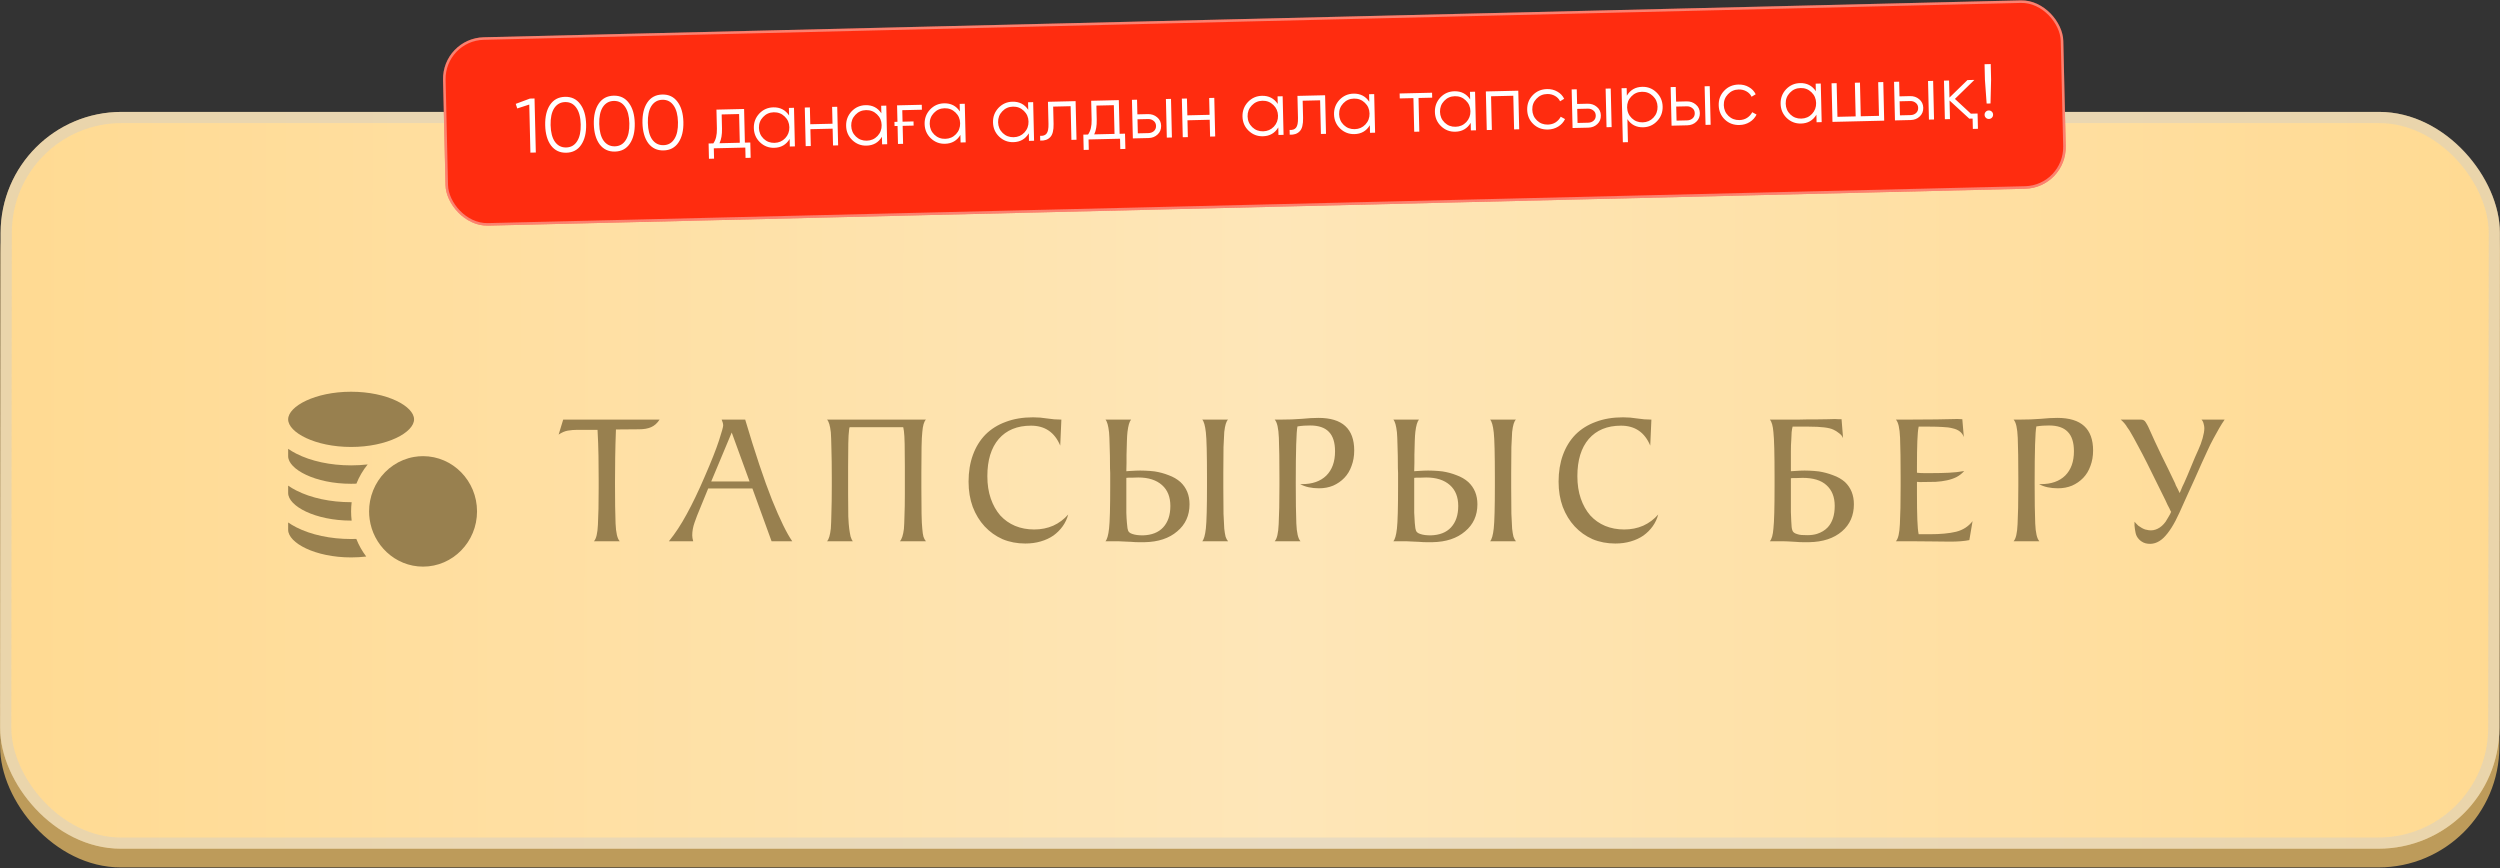 <?xml version="1.0" encoding="UTF-8"?> <svg xmlns="http://www.w3.org/2000/svg" width="288" height="100" viewBox="0 0 288 100" fill="none"><rect x="0" y="0" width="288" height="100" fill="#333333" stroke="none"/><rect data-figma-bg-blur-radius="37.0699" width="287.913" height="84.876" rx="13.917" transform="matrix(1 0 -0.001 1 0.086 15.05)" fill="#BD9B5A"></rect><g data-figma-bg-blur-radius="37.0699"><rect width="287.913" height="84.876" rx="13.917" transform="matrix(1 0 -0.001 1 0.086 12.892)" fill="url(#paint0_linear_9571_290)"></rect><rect x="0.643" y="0.643" width="286.626" height="83.589" rx="13.274" transform="matrix(1 0 -0.001 1 0.087 12.892)" stroke="#CCCCCC" stroke-opacity="0.42" stroke-width="1.287"></rect></g><g data-figma-bg-blur-radius="8.45991"><rect width="186.653" height="21.701" rx="4.787" transform="matrix(1 -0.024 0.023 1 50.93 4.409)" fill="#FF2C0F"></rect><rect x="0.15" y="0.143" width="186.359" height="21.408" rx="4.64" transform="matrix(1 -0.024 0.023 1 50.926 4.412)" stroke="#F5F5F5" stroke-opacity="0.42" stroke-width="0.294"></rect></g><path d="M68.421 62.352C68.683 62.075 68.836 61.441 68.88 60.45C68.938 59.444 68.967 58.023 68.967 56.187V55.334C68.967 54.416 68.96 53.483 68.946 52.535C68.931 51.574 68.894 50.568 68.836 49.518H66.519C66.14 49.518 65.775 49.547 65.426 49.606C65.076 49.664 64.719 49.817 64.354 50.065L64.879 48.338H75.986C75.709 48.76 75.381 49.052 75.002 49.212C74.637 49.373 74.178 49.453 73.624 49.453L70.957 49.475C70.913 50.626 70.884 51.712 70.87 52.732C70.855 53.752 70.848 54.722 70.848 55.64C70.848 57.651 70.87 59.204 70.913 60.297C70.957 61.376 71.117 62.06 71.394 62.352H68.421ZM77.057 62.352C77.772 61.477 78.457 60.435 79.112 59.226C79.783 58.001 80.468 56.573 81.168 54.94C81.955 53.133 82.508 51.734 82.829 50.743C83.15 49.752 83.31 49.176 83.31 49.016C83.31 48.826 83.252 48.6 83.135 48.338H85.846C86.983 52.171 88.011 55.246 88.929 57.564C89.862 59.867 90.642 61.463 91.268 62.352H88.885L86.677 56.274H81.583L80.643 58.57C80.395 59.153 80.184 59.699 80.009 60.209C79.834 60.705 79.746 61.193 79.746 61.674C79.746 61.864 79.783 62.09 79.856 62.352H77.057ZM86.349 55.465L84.294 49.824L81.933 55.465H86.349ZM106.141 56.187C106.141 57.396 106.148 58.395 106.163 59.182C106.177 59.969 106.207 60.552 106.25 60.931C106.279 61.31 106.323 61.609 106.382 61.827C106.454 62.046 106.549 62.221 106.666 62.352H103.67C103.889 62.119 104.042 61.645 104.13 60.931C104.159 60.581 104.181 60.078 104.195 59.422C104.224 58.752 104.239 57.921 104.239 56.93V54.459V53.738C104.239 52.703 104.232 51.843 104.217 51.158C104.202 50.473 104.173 49.97 104.13 49.65C104.115 49.562 104.1 49.482 104.086 49.409C104.086 49.336 104.071 49.271 104.042 49.212H97.877C97.862 49.256 97.848 49.307 97.833 49.365C97.833 49.424 97.826 49.489 97.811 49.562C97.767 49.868 97.738 50.371 97.724 51.071C97.709 51.77 97.702 52.659 97.702 53.738V54.459V55.268V56.93C97.702 58.009 97.709 58.868 97.724 59.51C97.753 60.151 97.789 60.625 97.833 60.931C97.877 61.252 97.928 61.543 97.986 61.806C98.059 62.053 98.146 62.235 98.248 62.352H95.275C95.479 62.148 95.625 61.66 95.712 60.887C95.741 60.494 95.763 59.889 95.778 59.073C95.807 58.256 95.822 57.214 95.822 55.946V55.05C95.822 53.665 95.807 52.543 95.778 51.683C95.763 50.808 95.741 50.181 95.712 49.803C95.625 49.03 95.479 48.542 95.275 48.338H106.666C106.447 48.556 106.309 49.03 106.25 49.759C106.207 50.138 106.177 50.721 106.163 51.508C106.148 52.28 106.141 53.272 106.141 54.481V55.334V56.187ZM122.139 51.333C121.497 49.803 120.375 49.037 118.772 49.037C117.183 49.037 115.944 49.547 115.055 50.568C114.181 51.588 113.743 53.017 113.743 54.853C113.743 55.815 113.874 56.675 114.137 57.433C114.399 58.191 114.764 58.839 115.23 59.379C115.711 59.903 116.279 60.304 116.935 60.581C117.606 60.858 118.342 60.996 119.143 60.996C119.931 60.996 120.659 60.851 121.33 60.559C122 60.253 122.576 59.823 123.057 59.269C122.926 59.765 122.714 60.217 122.423 60.625C122.131 61.033 121.774 61.39 121.352 61.696C120.929 61.988 120.441 62.214 119.887 62.374C119.348 62.534 118.757 62.614 118.116 62.614C117.169 62.614 116.294 62.447 115.492 62.112C114.705 61.762 114.02 61.273 113.437 60.647C112.854 60.02 112.395 59.269 112.06 58.395C111.739 57.52 111.579 56.551 111.579 55.487C111.579 54.35 111.746 53.322 112.082 52.404C112.417 51.486 112.898 50.706 113.525 50.065C114.166 49.424 114.946 48.935 115.864 48.6C116.782 48.25 117.832 48.075 119.012 48.075C119.566 48.075 120.105 48.119 120.63 48.207C121.169 48.294 121.716 48.338 122.27 48.338L122.139 51.333ZM138.499 62.352C138.689 62.148 138.827 61.66 138.915 60.887C139.002 60.1 139.046 58.453 139.046 55.946V55.05C139.046 52.295 139.002 50.546 138.915 49.803C138.827 49.03 138.689 48.542 138.499 48.338H141.473C141.269 48.513 141.123 48.986 141.035 49.759C141.006 50.138 140.977 50.721 140.948 51.508C140.933 52.28 140.926 53.272 140.926 54.481V55.334V56.187C140.926 57.396 140.933 58.395 140.948 59.182C140.977 59.954 141.006 60.53 141.035 60.909C141.079 61.288 141.13 61.594 141.188 61.827C141.261 62.046 141.356 62.221 141.473 62.352H138.499ZM135.985 55.531C136.685 56.187 137.034 57.039 137.034 58.089C137.034 59.386 136.561 60.428 135.613 61.215C134.68 62.017 133.427 62.432 131.853 62.461C131.649 62.461 131.416 62.461 131.153 62.461C130.905 62.461 130.614 62.447 130.279 62.418C130.104 62.403 129.929 62.396 129.754 62.396C129.594 62.396 129.441 62.389 129.295 62.374C129.135 62.374 128.981 62.367 128.836 62.352H127.349C127.538 62.148 127.677 61.66 127.764 60.887C127.852 60.129 127.896 58.482 127.896 55.946V55.05C127.896 54.86 127.896 54.678 127.896 54.503C127.896 54.314 127.888 54.132 127.874 53.957C127.874 52.893 127.859 52.018 127.83 51.333C127.815 50.633 127.794 50.123 127.764 49.803C127.677 49.03 127.538 48.542 127.349 48.338H129.645H130.038H130.301C130.111 48.556 129.973 49.03 129.885 49.759C129.856 50.007 129.834 50.349 129.82 50.786C129.805 51.224 129.79 51.763 129.776 52.404C129.776 52.681 129.776 52.98 129.776 53.301C129.776 53.621 129.769 53.949 129.754 54.285C129.754 54.285 129.856 54.277 130.06 54.263C130.279 54.248 130.541 54.233 130.847 54.219C131.168 54.204 131.518 54.204 131.897 54.219C132.29 54.233 132.662 54.263 133.012 54.306C133.58 54.394 134.119 54.54 134.629 54.744C135.154 54.933 135.606 55.196 135.985 55.531ZM133.995 60.756C134.549 60.158 134.826 59.335 134.826 58.285C134.826 57.251 134.506 56.449 133.864 55.88C133.208 55.297 132.297 55.006 131.131 55.006C130.84 55.006 130.607 55.013 130.432 55.028C130.257 55.028 130.118 55.028 130.016 55.028C129.9 55.042 129.812 55.05 129.754 55.05V55.312V57.761C129.754 58.169 129.754 58.606 129.754 59.073C129.769 59.524 129.79 59.911 129.82 60.231C129.849 60.552 129.871 60.756 129.885 60.843C129.9 60.916 129.922 61.004 129.951 61.106C130.009 61.295 130.184 61.434 130.475 61.521C130.767 61.623 131.16 61.674 131.656 61.674C132.676 61.645 133.456 61.339 133.995 60.756ZM146.845 62.352C147.107 62.075 147.26 61.419 147.304 60.384C147.362 59.335 147.391 57.855 147.391 55.946V55.05C147.391 53.068 147.37 51.53 147.326 50.437C147.282 49.329 147.122 48.629 146.845 48.338H147.544C148.434 48.338 149.235 48.309 149.949 48.25C150.678 48.177 151.327 48.141 151.895 48.141C154.635 48.141 156.006 49.395 156.006 51.901C156.006 52.543 155.903 53.133 155.699 53.672C155.51 54.212 155.233 54.671 154.869 55.05C154.504 55.429 154.074 55.727 153.579 55.946C153.083 56.15 152.544 56.252 151.961 56.252C151.086 56.252 150.358 56.092 149.775 55.771H149.993C151.188 55.771 152.121 55.443 152.792 54.787C153.462 54.117 153.797 53.184 153.797 51.989C153.797 50.969 153.557 50.218 153.076 49.737C152.609 49.256 151.895 49.016 150.933 49.016C150.715 49.016 150.481 49.023 150.234 49.037C149.986 49.052 149.731 49.081 149.468 49.125C149.337 49.737 149.272 51.909 149.272 55.64C149.272 57.651 149.294 59.204 149.337 60.297C149.381 61.376 149.541 62.06 149.818 62.352H146.845ZM171.662 62.352C171.852 62.148 171.99 61.66 172.078 60.887C172.165 60.1 172.209 58.453 172.209 55.946V55.05C172.209 52.295 172.165 50.546 172.078 49.803C171.99 49.03 171.852 48.542 171.662 48.338H174.636C174.431 48.513 174.286 48.986 174.198 49.759C174.169 50.138 174.14 50.721 174.111 51.508C174.096 52.28 174.089 53.272 174.089 54.481V55.334V56.187C174.089 57.396 174.096 58.395 174.111 59.182C174.14 59.954 174.169 60.53 174.198 60.909C174.242 61.288 174.293 61.594 174.351 61.827C174.424 62.046 174.519 62.221 174.636 62.352H171.662ZM169.148 55.531C169.847 56.187 170.197 57.039 170.197 58.089C170.197 59.386 169.724 60.428 168.776 61.215C167.843 62.017 166.59 62.432 165.016 62.461C164.812 62.461 164.578 62.461 164.316 62.461C164.068 62.461 163.777 62.447 163.442 62.418C163.267 62.403 163.092 62.396 162.917 62.396C162.757 62.396 162.603 62.389 162.458 62.374C162.297 62.374 162.144 62.367 161.999 62.352H160.512C160.701 62.148 160.84 61.66 160.927 60.887C161.015 60.129 161.058 58.482 161.058 55.946V55.05C161.058 54.86 161.058 54.678 161.058 54.503C161.058 54.314 161.051 54.132 161.037 53.957C161.037 52.893 161.022 52.018 160.993 51.333C160.978 50.633 160.956 50.123 160.927 49.803C160.84 49.03 160.701 48.542 160.512 48.338H162.808H163.201H163.463C163.274 48.556 163.135 49.03 163.048 49.759C163.019 50.007 162.997 50.349 162.982 50.786C162.968 51.224 162.953 51.763 162.939 52.404C162.939 52.681 162.939 52.98 162.939 53.301C162.939 53.621 162.931 53.949 162.917 54.285C162.917 54.285 163.019 54.277 163.223 54.263C163.442 54.248 163.704 54.233 164.01 54.219C164.331 54.204 164.68 54.204 165.059 54.219C165.453 54.233 165.825 54.263 166.174 54.306C166.743 54.394 167.282 54.54 167.792 54.744C168.317 54.933 168.769 55.196 169.148 55.531ZM167.158 60.756C167.712 60.158 167.989 59.335 167.989 58.285C167.989 57.251 167.668 56.449 167.027 55.88C166.371 55.297 165.46 55.006 164.294 55.006C164.003 55.006 163.77 55.013 163.595 55.028C163.42 55.028 163.281 55.028 163.179 55.028C163.063 55.042 162.975 55.05 162.917 55.05V55.312V57.761C162.917 58.169 162.917 58.606 162.917 59.073C162.931 59.524 162.953 59.911 162.982 60.231C163.012 60.552 163.033 60.756 163.048 60.843C163.063 60.916 163.084 61.004 163.114 61.106C163.172 61.295 163.347 61.434 163.638 61.521C163.93 61.623 164.323 61.674 164.819 61.674C165.839 61.645 166.619 61.339 167.158 60.756ZM190.109 51.333C189.467 49.803 188.345 49.037 186.742 49.037C185.153 49.037 183.914 49.547 183.025 50.568C182.15 51.588 181.713 53.017 181.713 54.853C181.713 55.815 181.844 56.675 182.107 57.433C182.369 58.191 182.733 58.839 183.2 59.379C183.681 59.903 184.249 60.304 184.905 60.581C185.576 60.858 186.312 60.996 187.113 60.996C187.9 60.996 188.629 60.851 189.3 60.559C189.97 60.253 190.546 59.823 191.027 59.269C190.896 59.765 190.684 60.217 190.393 60.625C190.101 61.033 189.744 61.39 189.321 61.696C188.899 61.988 188.41 62.214 187.857 62.374C187.317 62.534 186.727 62.614 186.086 62.614C185.138 62.614 184.264 62.447 183.462 62.112C182.675 61.762 181.99 61.273 181.407 60.647C180.824 60.02 180.365 59.269 180.03 58.395C179.709 57.52 179.549 56.551 179.549 55.487C179.549 54.35 179.716 53.322 180.051 52.404C180.387 51.486 180.868 50.706 181.494 50.065C182.136 49.424 182.916 48.935 183.834 48.6C184.752 48.25 185.801 48.075 186.982 48.075C187.536 48.075 188.075 48.119 188.6 48.207C189.139 48.294 189.686 48.338 190.24 48.338L190.109 51.333ZM212.541 55.531C213.226 56.187 213.568 57.039 213.568 58.089C213.568 59.386 213.109 60.428 212.191 61.215C211.258 62.017 209.997 62.432 208.409 62.461C208.205 62.461 207.971 62.461 207.709 62.461C207.461 62.461 207.163 62.447 206.813 62.418C206.128 62.374 205.647 62.352 205.37 62.352H203.883C204.102 62.119 204.24 61.631 204.298 60.887C204.386 60.129 204.43 58.482 204.43 55.946V55.05C204.43 52.295 204.386 50.546 204.298 49.803C204.24 49.059 204.102 48.571 203.883 48.338H205.392C205.625 48.338 205.894 48.338 206.201 48.338C206.507 48.338 206.827 48.338 207.163 48.338C207.512 48.323 207.855 48.316 208.19 48.316C208.525 48.316 208.839 48.316 209.13 48.316C209.757 48.301 210.253 48.294 210.617 48.294C210.996 48.279 211.251 48.272 211.382 48.272C211.572 48.272 211.717 48.279 211.819 48.294C211.921 48.294 212.031 48.294 212.147 48.294L212.322 50.48C212.235 50.247 212.074 50.05 211.841 49.89C211.623 49.715 211.411 49.584 211.207 49.496C210.741 49.263 209.786 49.147 208.343 49.147H206.507C206.463 49.307 206.426 49.518 206.397 49.781C206.383 50.043 206.368 50.349 206.354 50.699C206.324 51.049 206.31 51.479 206.31 51.989C206.31 52.499 206.31 53.082 206.31 53.738V54.285C206.645 54.255 207.002 54.233 207.381 54.219C207.702 54.204 208.044 54.204 208.409 54.219C208.788 54.233 209.159 54.263 209.524 54.306C210.092 54.394 210.639 54.54 211.164 54.744C211.703 54.933 212.162 55.196 212.541 55.531ZM210.551 60.756C211.091 60.173 211.36 59.349 211.36 58.285C211.36 57.251 211.04 56.449 210.398 55.88C209.786 55.327 208.875 55.05 207.665 55.05C207.374 55.05 207.141 55.057 206.966 55.072C206.791 55.072 206.652 55.072 206.55 55.072C206.434 55.086 206.354 55.093 206.31 55.093V57.761C206.31 58.169 206.31 58.577 206.31 58.985C206.324 59.379 206.339 59.736 206.354 60.056C206.368 60.348 206.383 60.567 206.397 60.712C206.412 60.858 206.441 60.989 206.485 61.106C206.543 61.295 206.718 61.434 207.009 61.521C207.17 61.58 207.345 61.616 207.534 61.631C207.738 61.645 207.964 61.652 208.212 61.652C208.635 61.652 209.006 61.601 209.327 61.499C209.823 61.339 210.231 61.091 210.551 60.756ZM218.407 62.352C218.669 62.075 218.822 61.419 218.866 60.384C218.924 59.335 218.953 57.855 218.953 55.946V55.05C218.953 53.068 218.931 51.53 218.888 50.437C218.844 49.329 218.684 48.629 218.407 48.338H219.762C221.045 48.338 222.145 48.33 223.064 48.316C223.982 48.287 224.725 48.272 225.294 48.272C225.337 48.272 225.432 48.272 225.578 48.272C225.738 48.272 225.899 48.279 226.059 48.294L226.234 50.349C226.132 50.072 225.971 49.854 225.753 49.693C225.549 49.533 225.279 49.416 224.944 49.343C224.623 49.256 224.237 49.205 223.785 49.19C223.333 49.161 222.823 49.147 222.255 49.147H221.03C220.957 49.482 220.906 50.036 220.877 50.808C220.848 51.566 220.834 52.543 220.834 53.738V54.459C221.081 54.489 221.344 54.503 221.621 54.503C221.912 54.503 222.218 54.503 222.539 54.503C223.238 54.503 223.894 54.489 224.507 54.459C225.133 54.43 225.724 54.365 226.277 54.263C226.015 54.554 225.716 54.787 225.381 54.962C225.06 55.123 224.696 55.246 224.288 55.334C223.894 55.421 223.457 55.48 222.976 55.509C222.495 55.523 221.97 55.531 221.402 55.531C221.329 55.531 221.242 55.531 221.14 55.531C221.052 55.516 220.95 55.509 220.834 55.509V56.93C220.834 58.125 220.848 59.109 220.877 59.882C220.906 60.654 220.957 61.208 221.03 61.543H222.298C223.537 61.543 224.55 61.448 225.337 61.259C226.139 61.055 226.773 60.647 227.239 60.035L226.868 62.221C226.576 62.279 226.248 62.323 225.884 62.352C225.52 62.381 225.119 62.396 224.681 62.396C224.098 62.396 223.435 62.389 222.692 62.374C221.949 62.359 221.118 62.352 220.199 62.352H218.407ZM231.964 62.352C232.227 62.075 232.38 61.419 232.424 60.384C232.482 59.335 232.511 57.855 232.511 55.946V55.05C232.511 53.068 232.489 51.53 232.445 50.437C232.402 49.329 232.241 48.629 231.964 48.338H232.664C233.553 48.338 234.355 48.309 235.069 48.25C235.798 48.177 236.446 48.141 237.015 48.141C239.755 48.141 241.125 49.395 241.125 51.901C241.125 52.543 241.023 53.133 240.819 53.672C240.63 54.212 240.353 54.671 239.988 55.05C239.624 55.429 239.194 55.727 238.698 55.946C238.203 56.15 237.663 56.252 237.08 56.252C236.206 56.252 235.477 56.092 234.894 55.771H235.113C236.308 55.771 237.241 55.443 237.911 54.787C238.582 54.117 238.917 53.184 238.917 51.989C238.917 50.969 238.676 50.218 238.195 49.737C237.729 49.256 237.015 49.016 236.053 49.016C235.834 49.016 235.601 49.023 235.353 49.037C235.105 49.052 234.85 49.081 234.588 49.125C234.457 49.737 234.391 51.909 234.391 55.64C234.391 57.651 234.413 59.204 234.457 60.297C234.501 61.376 234.661 62.06 234.938 62.352H231.964ZM256.279 48.338C256.075 48.629 255.863 48.965 255.645 49.343C255.455 49.664 255.237 50.058 254.989 50.524C254.741 50.976 254.493 51.479 254.246 52.033C254.085 52.382 253.881 52.827 253.633 53.366C253.4 53.906 253.138 54.496 252.846 55.137C252.569 55.764 252.271 56.42 251.95 57.105C251.644 57.775 251.352 58.424 251.075 59.051C250.478 60.377 249.866 61.346 249.239 61.959C248.612 62.556 247.927 62.767 247.184 62.593C247.009 62.549 246.849 62.476 246.703 62.374C246.572 62.286 246.47 62.199 246.397 62.112C246.207 61.907 246.083 61.674 246.025 61.412C245.967 61.15 245.923 60.858 245.894 60.537V60.1C245.952 60.173 246.018 60.246 246.091 60.319C246.164 60.392 246.244 60.472 246.331 60.559C246.433 60.632 246.557 60.712 246.703 60.8C246.819 60.873 246.958 60.938 247.118 60.996C247.293 61.04 247.439 61.069 247.555 61.084C247.905 61.128 248.241 61.069 248.561 60.909C248.896 60.749 249.202 60.479 249.479 60.1C249.567 59.969 249.676 59.787 249.807 59.554C249.953 59.32 250.055 59.124 250.113 58.963C250.041 58.847 249.975 58.715 249.917 58.57C249.844 58.453 249.771 58.315 249.698 58.154C249.625 57.994 249.545 57.819 249.458 57.63C249.108 56.93 248.758 56.223 248.408 55.509C248.058 54.78 247.709 54.073 247.359 53.388C247.009 52.688 246.659 52.018 246.309 51.377C245.974 50.735 245.646 50.145 245.325 49.606C245.282 49.533 245.231 49.46 245.172 49.387C245.129 49.314 245.078 49.241 245.019 49.169C244.976 49.081 244.917 48.994 244.844 48.906C244.772 48.804 244.684 48.702 244.582 48.6C244.495 48.498 244.4 48.411 244.298 48.338H246.637C246.885 48.338 247.067 48.44 247.184 48.644C247.315 48.848 247.417 49.03 247.49 49.19C248 50.342 248.503 51.428 248.998 52.448C249.509 53.468 250.033 54.547 250.573 55.684C250.587 55.727 250.616 55.808 250.66 55.924C250.718 56.041 250.784 56.165 250.857 56.296C250.93 56.456 251.01 56.624 251.097 56.799C251.141 56.697 251.192 56.58 251.25 56.449C251.294 56.332 251.345 56.209 251.403 56.077C251.476 55.932 251.549 55.779 251.622 55.618C251.724 55.385 251.848 55.101 251.994 54.766C252.139 54.416 252.285 54.066 252.431 53.716C252.591 53.352 252.737 53.002 252.868 52.667C253.014 52.331 253.138 52.054 253.24 51.836C253.444 51.399 253.612 50.947 253.743 50.48C253.874 50.014 253.94 49.628 253.94 49.322C253.94 49.161 253.91 48.986 253.852 48.797C253.808 48.607 253.728 48.454 253.612 48.338H256.279Z" fill="#98804F"></path><path d="M61.045 11.357L61.578 11.344L61.726 17.57L61.103 17.585L60.972 12.044L59.586 12.495L59.413 11.965L61.045 11.357ZM66.954 16.681C66.558 17.272 65.987 17.576 65.24 17.594C64.499 17.611 63.911 17.334 63.476 16.763C63.053 16.186 62.83 15.408 62.807 14.43C62.784 13.451 62.97 12.667 63.365 12.076C63.767 11.479 64.341 11.172 65.088 11.154C65.835 11.137 66.42 11.417 66.843 11.994C67.272 12.559 67.498 13.334 67.521 14.318C67.544 15.303 67.355 16.09 66.954 16.681ZM63.929 16.334C64.254 16.784 64.686 17.002 65.226 16.989C65.771 16.976 66.19 16.738 66.481 16.274C66.779 15.816 66.918 15.169 66.898 14.333C66.879 13.497 66.709 12.857 66.39 12.414C66.077 11.964 65.648 11.746 65.102 11.759C64.563 11.772 64.141 12.01 63.838 12.474C63.546 12.938 63.41 13.585 63.429 14.415C63.449 15.251 63.616 15.891 63.929 16.334ZM72.556 16.549C72.161 17.14 71.59 17.444 70.842 17.462C70.101 17.479 69.513 17.202 69.079 16.631C68.656 16.054 68.432 15.276 68.409 14.297C68.386 13.319 68.572 12.534 68.968 11.944C69.369 11.347 69.943 11.04 70.69 11.022C71.437 11.004 72.022 11.284 72.445 11.862C72.874 12.427 73.1 13.202 73.123 14.186C73.147 15.17 72.957 15.958 72.556 16.549ZM69.531 16.202C69.856 16.651 70.288 16.869 70.828 16.857C71.374 16.844 71.792 16.605 72.084 16.142C72.382 15.684 72.52 15.037 72.501 14.201C72.481 13.365 72.312 12.725 71.993 12.282C71.679 11.832 71.25 11.614 70.704 11.627C70.165 11.64 69.743 11.878 69.44 12.342C69.148 12.806 69.012 13.453 69.032 14.283C69.052 15.119 69.218 15.759 69.531 16.202ZM78.159 16.416C77.763 17.007 77.192 17.311 76.445 17.329C75.704 17.347 75.116 17.07 74.681 16.499C74.258 15.921 74.035 15.143 74.012 14.165C73.989 13.187 74.175 12.402 74.57 11.811C74.971 11.214 75.546 10.907 76.293 10.89C77.04 10.872 77.625 11.152 78.048 11.729C78.477 12.295 78.702 13.069 78.726 14.054C78.749 15.038 78.56 15.826 78.159 16.416ZM75.133 16.07C75.459 16.519 75.891 16.737 76.43 16.724C76.976 16.711 77.394 16.473 77.686 16.009C77.984 15.552 78.123 14.905 78.103 14.068C78.083 13.232 77.914 12.593 77.595 12.149C77.282 11.7 76.852 11.482 76.307 11.495C75.767 11.507 75.346 11.746 75.042 12.21C74.751 12.673 74.615 13.32 74.634 14.15C74.654 14.986 74.82 15.626 75.133 16.07ZM85.811 16.431L86.434 16.417L86.475 18.178L85.888 18.192L85.86 17L82.231 17.086L82.26 18.277L81.672 18.291L81.631 16.53L82.174 16.517C82.466 16.113 82.604 15.549 82.587 14.826L82.535 12.629L85.72 12.554L85.811 16.431ZM85.224 16.445L85.146 13.137L83.136 13.184L83.174 14.812C83.191 15.5 83.094 16.063 82.885 16.501L85.224 16.445ZM90.881 12.432L91.468 12.418L91.573 16.865L90.986 16.879L90.966 16.007C90.572 16.669 89.981 17.009 89.192 17.028C88.558 17.043 88.01 16.83 87.548 16.39C87.093 15.95 86.858 15.404 86.842 14.752C86.827 14.105 87.036 13.549 87.47 13.082C87.91 12.62 88.448 12.382 89.082 12.367C89.871 12.349 90.477 12.661 90.902 13.303L90.881 12.432ZM87.966 15.98C88.312 16.31 88.731 16.469 89.223 16.458C89.715 16.446 90.126 16.267 90.456 15.921C90.786 15.569 90.945 15.147 90.934 14.655C90.922 14.163 90.743 13.752 90.397 13.422C90.051 13.086 89.632 12.924 89.14 12.935C88.648 12.947 88.237 13.129 87.907 13.481C87.577 13.827 87.418 14.246 87.429 14.738C87.441 15.23 87.62 15.644 87.966 15.98ZM95.86 12.314L96.447 12.3L96.552 16.747L95.965 16.761L95.919 14.822L93.357 14.883L93.403 16.822L92.816 16.835L92.711 12.388L93.298 12.374L93.344 14.313L95.905 14.253L95.86 12.314ZM101.513 12.181L102.1 12.167L102.205 16.614L101.618 16.628L101.597 15.756C101.203 16.418 100.612 16.758 99.823 16.777C99.189 16.792 98.641 16.579 98.18 16.139C97.725 15.699 97.489 15.153 97.474 14.501C97.458 13.854 97.668 13.298 98.102 12.831C98.542 12.369 99.079 12.131 99.713 12.116C100.502 12.098 101.109 12.409 101.533 13.052L101.513 12.181ZM98.597 15.729C98.943 16.059 99.362 16.218 99.855 16.206C100.347 16.195 100.758 16.016 101.088 15.67C101.418 15.318 101.577 14.896 101.565 14.404C101.553 13.912 101.375 13.501 101.029 13.171C100.683 12.835 100.263 12.673 99.771 12.684C99.279 12.696 98.868 12.878 98.538 13.23C98.208 13.576 98.049 13.995 98.061 14.487C98.072 14.979 98.251 15.393 98.597 15.729ZM103.04 14.04L103.387 14.032L103.342 12.137L106.189 12.07L106.202 12.639L103.943 12.693L103.974 14.018L105.237 13.988L105.249 14.468L103.986 14.498L104.035 16.57L103.448 16.584L103.399 14.512L103.052 14.52L103.04 14.04ZM110.555 11.967L111.142 11.953L111.247 16.4L110.66 16.414L110.639 15.542C110.245 16.204 109.654 16.544 108.865 16.563C108.231 16.578 107.683 16.366 107.222 15.926C106.766 15.486 106.531 14.939 106.516 14.287C106.5 13.641 106.71 13.084 107.144 12.617C107.584 12.156 108.121 11.918 108.755 11.903C109.544 11.884 110.151 12.196 110.575 12.838L110.555 11.967ZM107.639 15.515C107.985 15.845 108.404 16.005 108.896 15.993C109.389 15.981 109.8 15.803 110.13 15.457C110.46 15.105 110.619 14.683 110.607 14.19C110.595 13.698 110.417 13.287 110.071 12.957C109.725 12.621 109.305 12.459 108.813 12.471C108.321 12.482 107.91 12.664 107.58 13.016C107.25 13.362 107.091 13.781 107.103 14.273C107.114 14.765 107.293 15.179 107.639 15.515ZM118.433 11.781L119.02 11.767L119.125 16.214L118.538 16.228L118.517 15.356C118.123 16.018 117.532 16.358 116.744 16.377C116.109 16.392 115.561 16.18 115.1 15.739C114.645 15.299 114.409 14.753 114.394 14.101C114.378 13.455 114.588 12.898 115.022 12.431C115.462 11.97 115.999 11.731 116.633 11.716C117.422 11.698 118.029 12.01 118.453 12.652L118.433 11.781ZM115.517 15.329C115.863 15.659 116.282 15.818 116.775 15.807C117.267 15.795 117.678 15.616 118.008 15.27C118.338 14.918 118.497 14.496 118.485 14.004C118.473 13.512 118.295 13.101 117.949 12.771C117.603 12.435 117.183 12.273 116.691 12.285C116.199 12.296 115.788 12.478 115.458 12.83C115.128 13.176 114.969 13.595 114.981 14.087C114.992 14.579 115.171 14.993 115.517 15.329ZM123.909 11.651L124.014 16.099L123.427 16.112L123.336 12.234L121.325 12.282L121.372 14.265C121.39 15.012 121.26 15.526 120.982 15.805C120.709 16.09 120.327 16.221 119.834 16.197L119.821 15.646C120.16 15.673 120.407 15.588 120.562 15.388C120.724 15.188 120.798 14.819 120.785 14.279L120.725 11.727L123.909 11.651ZM128.98 15.412L129.602 15.397L129.644 17.158L129.057 17.172L129.029 15.98L125.4 16.066L125.428 17.258L124.841 17.271L124.8 15.51L125.342 15.498C125.635 15.093 125.773 14.529 125.756 13.806L125.704 11.609L128.888 11.534L128.98 15.412ZM128.393 15.425L128.315 12.117L126.305 12.164L126.343 13.792C126.359 14.48 126.263 15.043 126.054 15.481L128.393 15.425ZM132.244 13.145C132.653 13.136 133.006 13.258 133.303 13.512C133.6 13.76 133.753 14.086 133.762 14.489C133.772 14.898 133.635 15.233 133.35 15.495C133.077 15.757 132.73 15.893 132.31 15.902L130.504 15.945L130.399 11.498L130.986 11.484L131.026 13.174L132.244 13.145ZM134.312 11.406L134.899 11.392L135.004 15.839L134.417 15.853L134.312 11.406ZM132.296 15.333C132.545 15.327 132.754 15.251 132.923 15.105C133.097 14.953 133.181 14.752 133.175 14.503C133.169 14.254 133.076 14.06 132.895 13.922C132.719 13.778 132.507 13.709 132.258 13.714L131.039 13.743L131.078 15.362L132.296 15.333ZM139.298 11.288L139.885 11.274L139.99 15.721L139.403 15.735L139.357 13.796L136.795 13.857L136.841 15.796L136.254 15.809L136.149 11.362L136.736 11.348L136.782 13.287L139.343 13.227L139.298 11.288ZM147.174 11.102L147.761 11.088L147.866 15.535L147.279 15.549L147.259 14.677C146.865 15.339 146.274 15.679 145.485 15.698C144.851 15.713 144.303 15.501 143.841 15.06C143.386 14.62 143.151 14.074 143.135 13.422C143.12 12.776 143.329 12.219 143.763 11.752C144.203 11.29 144.74 11.052 145.375 11.037C146.163 11.019 146.77 11.331 147.195 11.973L147.174 11.102ZM144.259 14.65C144.605 14.98 145.024 15.139 145.516 15.128C146.008 15.116 146.419 14.937 146.749 14.591C147.079 14.239 147.238 13.817 147.227 13.325C147.215 12.833 147.036 12.422 146.69 12.092C146.344 11.756 145.925 11.594 145.433 11.606C144.941 11.617 144.53 11.799 144.2 12.151C143.87 12.497 143.711 12.916 143.722 13.408C143.734 13.9 143.913 14.314 144.259 14.65ZM152.651 10.972L152.756 15.419L152.169 15.433L152.077 11.555L150.067 11.603L150.114 13.586C150.131 14.334 150.001 14.847 149.723 15.126C149.451 15.412 149.068 15.542 148.575 15.518L148.562 14.967C148.901 14.994 149.148 14.908 149.304 14.709C149.465 14.509 149.54 14.14 149.527 13.6L149.466 11.047L152.651 10.972ZM157.719 10.853L158.306 10.839L158.411 15.286L157.824 15.3L157.803 14.428C157.409 15.09 156.818 15.43 156.03 15.449C155.395 15.464 154.847 15.251 154.386 14.811C153.931 14.371 153.695 13.825 153.68 13.173C153.665 12.527 153.874 11.97 154.308 11.503C154.748 11.041 155.285 10.803 155.919 10.788C156.708 10.77 157.315 11.082 157.739 11.724L157.719 10.853ZM154.803 14.401C155.149 14.731 155.568 14.89 156.061 14.879C156.553 14.867 156.964 14.688 157.294 14.342C157.624 13.99 157.783 13.568 157.771 13.076C157.76 12.584 157.581 12.173 157.235 11.843C156.889 11.507 156.47 11.345 155.977 11.357C155.485 11.368 155.074 11.55 154.744 11.902C154.414 12.248 154.255 12.667 154.267 13.159C154.278 13.651 154.457 14.065 154.803 14.401ZM164.974 10.681L164.988 11.25L163.413 11.288L163.505 15.165L162.918 15.179L162.826 11.302L161.252 11.339L161.239 10.769L164.974 10.681ZM169.34 10.578L169.927 10.564L170.032 15.011L169.445 15.025L169.425 14.153C169.031 14.815 168.44 15.156 167.651 15.174C167.017 15.189 166.469 14.977 166.008 14.537C165.552 14.097 165.317 13.55 165.301 12.898C165.286 12.252 165.496 11.695 165.929 11.228C166.369 10.767 166.907 10.529 167.541 10.514C168.33 10.495 168.936 10.807 169.361 11.45L169.34 10.578ZM166.425 14.127C166.771 14.457 167.19 14.616 167.682 14.604C168.174 14.592 168.585 14.414 168.915 14.068C169.245 13.716 169.404 13.294 169.393 12.802C169.381 12.309 169.202 11.898 168.856 11.568C168.51 11.232 168.091 11.07 167.599 11.082C167.107 11.094 166.696 11.275 166.366 11.627C166.036 11.973 165.877 12.392 165.888 12.884C165.9 13.377 166.079 13.791 166.425 14.127ZM174.906 10.447L175.011 14.894L174.424 14.908L174.332 11.03L171.771 11.09L171.862 14.968L171.275 14.982L171.17 10.535L174.906 10.447ZM178.327 14.922C177.657 14.938 177.095 14.729 176.639 14.295C176.184 13.854 175.948 13.305 175.933 12.647C175.917 11.989 176.127 11.432 176.561 10.977C176.995 10.516 177.547 10.277 178.217 10.261C178.662 10.251 179.059 10.348 179.408 10.554C179.762 10.753 180.024 11.029 180.192 11.381L179.719 11.668C179.594 11.404 179.399 11.198 179.135 11.05C178.87 10.896 178.569 10.823 178.231 10.831C177.738 10.842 177.327 11.024 176.998 11.376C176.668 11.722 176.508 12.141 176.52 12.633C176.532 13.125 176.71 13.539 177.057 13.875C177.403 14.205 177.822 14.364 178.314 14.353C178.652 14.345 178.946 14.261 179.198 14.101C179.455 13.934 179.654 13.716 179.796 13.446L180.292 13.719C180.117 14.079 179.854 14.367 179.503 14.583C179.152 14.799 178.76 14.912 178.327 14.922ZM182.9 11.948C183.309 11.939 183.662 12.061 183.959 12.315C184.256 12.563 184.409 12.889 184.418 13.292C184.428 13.701 184.29 14.037 184.006 14.299C183.733 14.56 183.386 14.696 182.965 14.706L181.16 14.748L181.055 10.301L181.642 10.287L181.682 11.977L182.9 11.948ZM184.968 10.209L185.555 10.195L185.66 14.642L185.073 14.656L184.968 10.209ZM182.952 14.136C183.201 14.131 183.41 14.055 183.578 13.908C183.753 13.756 183.837 13.555 183.831 13.306C183.825 13.057 183.732 12.863 183.55 12.725C183.375 12.581 183.163 12.512 182.914 12.518L181.695 12.547L181.733 14.165L182.952 14.136ZM189.186 10.002C189.82 9.987 190.365 10.2 190.821 10.64C191.282 11.08 191.52 11.626 191.536 12.278C191.551 12.931 191.339 13.488 190.899 13.949C190.465 14.41 189.93 14.648 189.296 14.663C188.507 14.682 187.901 14.37 187.476 13.727L187.539 16.378L186.952 16.391L186.805 10.165L187.392 10.152L187.412 11.023C187.806 10.361 188.397 10.021 189.186 10.002ZM187.981 13.617C188.327 13.947 188.746 14.106 189.238 14.095C189.73 14.083 190.141 13.904 190.471 13.558C190.801 13.207 190.96 12.784 190.949 12.292C190.937 11.8 190.758 11.389 190.412 11.059C190.066 10.723 189.647 10.561 189.155 10.573C188.663 10.584 188.252 10.766 187.922 11.118C187.592 11.464 187.433 11.883 187.444 12.375C187.456 12.867 187.635 13.281 187.981 13.617ZM194.305 11.679C194.714 11.669 195.067 11.792 195.363 12.046C195.66 12.294 195.813 12.619 195.823 13.023C195.832 13.432 195.695 13.767 195.41 14.029C195.138 14.291 194.791 14.426 194.37 14.436L192.564 14.479L192.459 10.032L193.046 10.018L193.086 11.708L194.305 11.679ZM196.373 9.939L196.96 9.926L197.065 14.373L196.478 14.386L196.373 9.939ZM194.356 13.867C194.605 13.861 194.814 13.785 194.983 13.639C195.157 13.486 195.241 13.286 195.236 13.037C195.23 12.787 195.136 12.594 194.955 12.456C194.779 12.312 194.567 12.242 194.318 12.248L193.1 12.277L193.138 13.896L194.356 13.867ZM200.389 14.401C199.719 14.417 199.157 14.208 198.701 13.773C198.246 13.333 198.011 12.784 197.995 12.126C197.979 11.468 198.189 10.911 198.623 10.456C199.057 9.995 199.609 9.756 200.279 9.74C200.724 9.73 201.121 9.827 201.47 10.033C201.824 10.232 202.086 10.507 202.255 10.859L201.781 11.146C201.656 10.883 201.461 10.677 201.197 10.528C200.932 10.374 200.631 10.302 200.293 10.309C199.8 10.321 199.389 10.503 199.06 10.855C198.73 11.201 198.57 11.62 198.582 12.112C198.594 12.604 198.772 13.018 199.119 13.354C199.465 13.684 199.884 13.843 200.376 13.832C200.714 13.824 201.008 13.74 201.26 13.579C201.517 13.413 201.716 13.195 201.858 12.925L202.354 13.198C202.179 13.558 201.916 13.846 201.565 14.062C201.214 14.278 200.822 14.391 200.389 14.401ZM209.165 9.637L209.752 9.623L209.857 14.07L209.27 14.084L209.249 13.213C208.856 13.875 208.264 14.215 207.476 14.233C206.841 14.248 206.294 14.036 205.832 13.596C205.377 13.156 205.141 12.61 205.126 11.957C205.111 11.311 205.32 10.754 205.754 10.287C206.194 9.826 206.731 9.588 207.366 9.573C208.154 9.554 208.761 9.866 209.185 10.509L209.165 9.637ZM206.25 13.186C206.596 13.516 207.015 13.675 207.507 13.663C207.999 13.652 208.41 13.473 208.74 13.127C209.07 12.775 209.229 12.353 209.217 11.861C209.206 11.369 209.027 10.957 208.681 10.627C208.335 10.292 207.916 10.129 207.424 10.141C206.932 10.153 206.52 10.335 206.191 10.686C205.861 11.032 205.701 11.451 205.713 11.944C205.725 12.436 205.904 12.85 206.25 13.186ZM216.367 9.467L216.954 9.453L217.059 13.9L211.1 14.041L210.995 9.594L211.582 9.58L211.673 13.458L213.773 13.408L213.681 9.53L214.268 9.517L214.36 13.395L216.459 13.345L216.367 9.467ZM220.041 11.071C220.45 11.061 220.803 11.184 221.1 11.438C221.396 11.686 221.549 12.011 221.559 12.415C221.568 12.824 221.431 13.159 221.146 13.421C220.874 13.683 220.527 13.818 220.106 13.828L218.3 13.871L218.195 9.424L218.782 9.41L218.822 11.1L220.041 11.071ZM222.109 9.331L222.696 9.317L222.801 13.765L222.214 13.778L222.109 9.331ZM220.093 13.259C220.342 13.253 220.55 13.177 220.719 13.031C220.893 12.878 220.978 12.678 220.972 12.428C220.966 12.179 220.872 11.986 220.691 11.848C220.516 11.704 220.303 11.634 220.054 11.64L218.836 11.669L218.874 13.288L220.093 13.259ZM227.043 13.095L227.817 13.077L227.859 14.838L227.272 14.851L227.244 13.66L226.861 13.669L224.587 11.578L224.638 13.721L224.05 13.735L223.945 9.288L224.532 9.274L224.579 11.24L226.649 9.224L227.45 9.205L225.205 11.394L227.043 13.095ZM228.861 11.931L228.663 9.177L228.621 7.398L229.332 7.381L229.374 9.16L229.306 11.92L228.861 11.931ZM229.469 13.554C229.377 13.651 229.262 13.701 229.126 13.704C228.989 13.707 228.873 13.663 228.776 13.57C228.678 13.477 228.628 13.363 228.625 13.227C228.622 13.09 228.667 12.973 228.759 12.876C228.852 12.779 228.966 12.729 229.103 12.726C229.239 12.723 229.356 12.767 229.453 12.86C229.55 12.953 229.6 13.067 229.603 13.204C229.607 13.34 229.562 13.457 229.469 13.554Z" fill="white"></path><path d="M40.448 51.49C44.599 51.49 47.7 49.811 47.7 48.309C47.7 46.808 44.599 45.128 40.448 45.128C36.297 45.128 33.195 46.808 33.195 48.309C33.195 49.811 36.297 51.49 40.448 51.49Z" fill="#98804F"></path><path d="M40.448 64.215C41.054 64.215 41.637 64.179 42.191 64.113C41.724 63.498 41.337 62.816 41.047 62.083C40.849 62.09 40.649 62.094 40.448 62.094C38.076 62.094 35.83 61.613 34.123 60.74C33.787 60.568 33.478 60.383 33.195 60.188V61.034C33.195 62.535 36.297 64.215 40.448 64.215Z" fill="#98804F"></path><path d="M40.448 59.973C40.469 59.973 40.49 59.973 40.511 59.973C40.469 59.625 40.447 59.271 40.447 58.912C40.447 58.553 40.469 58.199 40.511 57.852C40.49 57.852 40.469 57.853 40.448 57.853C38.076 57.853 35.83 57.372 34.123 56.498C33.787 56.327 33.478 56.142 33.195 55.946V56.792C33.195 58.294 36.297 59.973 40.448 59.973Z" fill="#98804F"></path><path d="M40.448 55.732C40.653 55.732 40.856 55.727 41.056 55.719C41.378 54.912 41.818 54.166 42.354 53.504C41.733 53.574 41.095 53.611 40.448 53.611C38.076 53.611 35.83 53.13 34.123 52.257C33.787 52.085 33.478 51.9 33.195 51.705V52.551C33.195 54.052 36.297 55.732 40.448 55.732Z" fill="#98804F"></path><path d="M43.556 55.397C43.108 56.087 42.788 56.871 42.63 57.713C42.557 58.102 42.519 58.502 42.519 58.912C42.519 59.22 42.541 59.523 42.583 59.819C42.684 60.548 42.907 61.236 43.23 61.864C43.568 62.522 44.016 63.113 44.548 63.61C45.654 64.644 47.124 65.275 48.736 65.275C52.165 65.275 54.954 62.421 54.954 58.912C54.954 55.403 52.165 52.549 48.736 52.549C48.382 52.549 48.035 52.58 47.696 52.639C45.973 52.937 44.488 53.963 43.556 55.397Z" fill="#98804F"></path><defs><clipPath id="bgblur_0_9571_290_clip_path" transform="translate(37.047 22.02)"><rect width="287.913" height="84.876" rx="13.917" transform="matrix(1 0 -0.001 1 0.086 15.05)"></rect></clipPath><clipPath id="bgblur_1_9571_290_clip_path" transform="translate(37.039 24.178)"><rect width="287.913" height="84.876" rx="13.917" transform="matrix(1 0 -0.001 1 0.086 12.892)"></rect></clipPath><clipPath id="bgblur_2_9571_290_clip_path" transform="translate(-42.642 8.282)"><rect width="186.653" height="21.701" rx="4.787" transform="matrix(1 -0.024 0.023 1 50.93 4.409)"></rect></clipPath><linearGradient id="paint0_linear_9571_290" x1="0" y1="42.438" x2="287.913" y2="42.438" gradientUnits="userSpaceOnUse"><stop stop-color="#FFDA92"></stop><stop offset="0.51" stop-color="#FEE6B8"></stop><stop offset="1" stop-color="#FFDA92"></stop></linearGradient></defs></svg> 